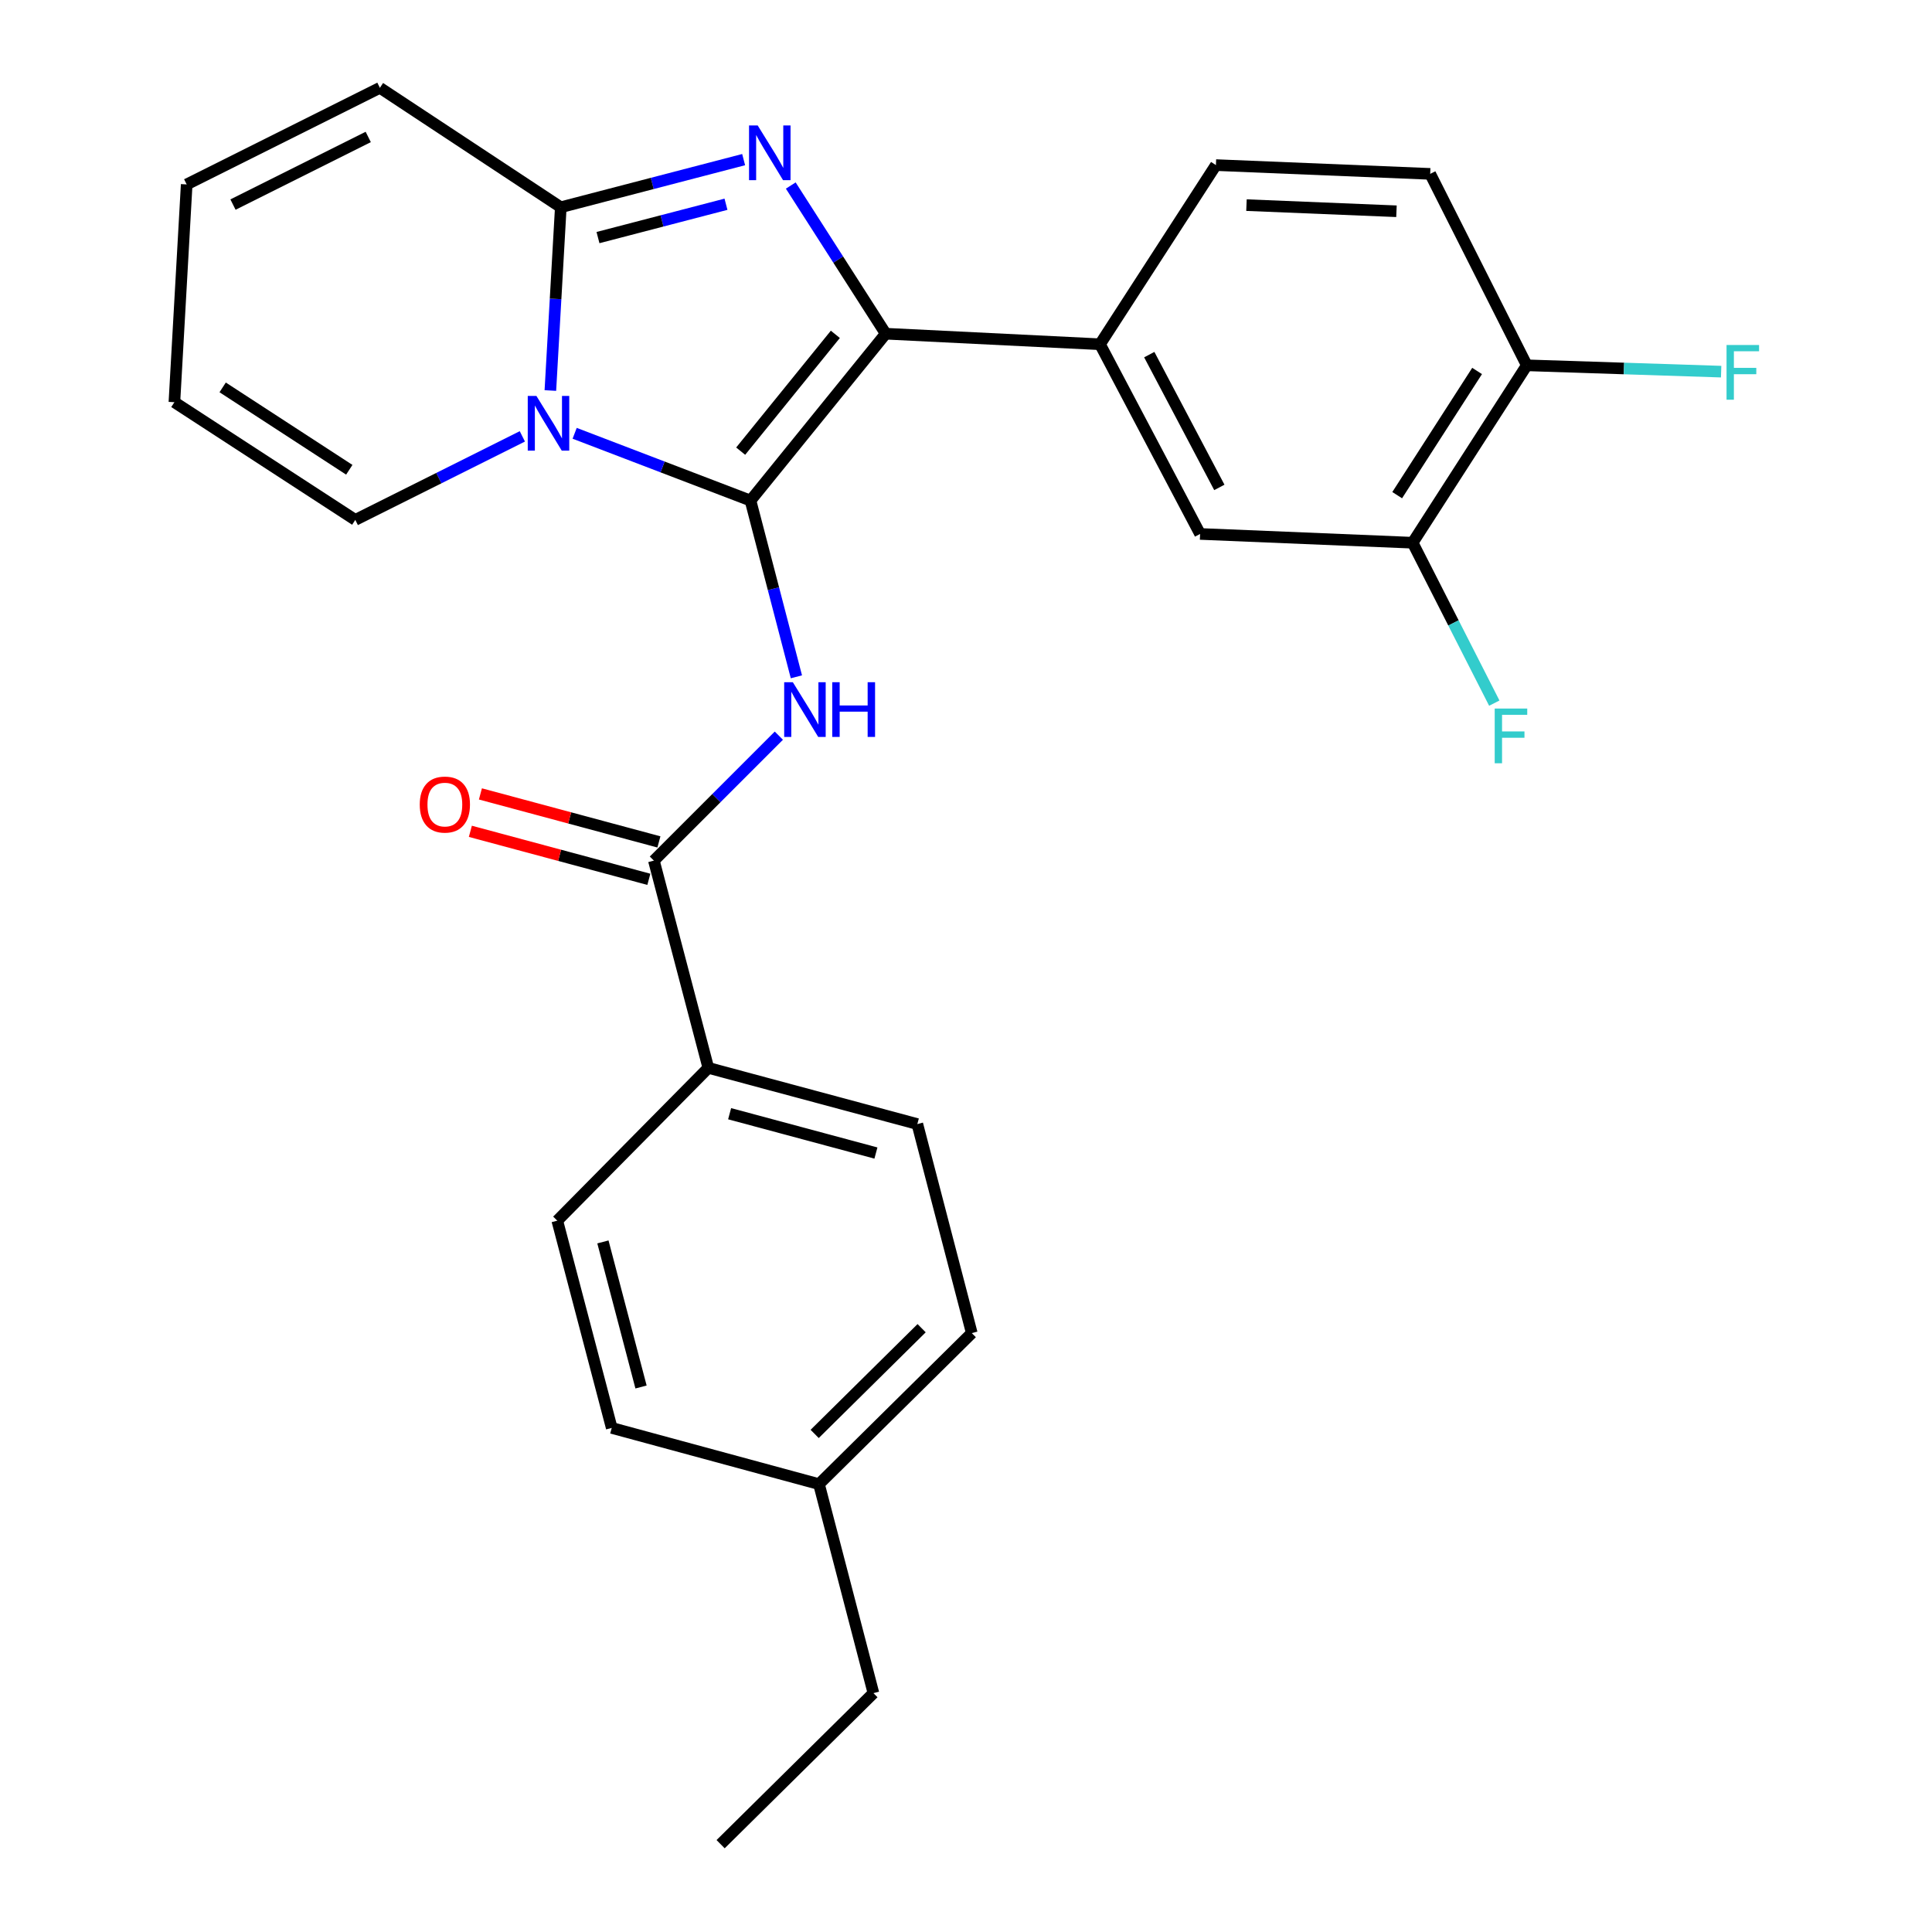 <?xml version='1.0' encoding='iso-8859-1'?>
<svg version='1.1' baseProfile='full'
              xmlns='http://www.w3.org/2000/svg'
                      xmlns:rdkit='http://www.rdkit.org/xml'
                      xmlns:xlink='http://www.w3.org/1999/xlink'
                  xml:space='preserve'
width='1000px' height='1000px' viewBox='0 0 1000 1000'>
<!-- END OF HEADER -->
<rect style='opacity:1.0;fill:#FFFFFF;stroke:none' width='1000' height='1000' x='0' y='0'> </rect>
<path class='bond-0' d='M 316.629,739.091 L 288.448,631.815' style='fill:none;fill-rule:evenodd;stroke:#000000;stroke-width:6px;stroke-linecap:butt;stroke-linejoin:miter;stroke-opacity:1' />
<path class='bond-0' d='M 331.794,717.905 L 312.067,642.812' style='fill:none;fill-rule:evenodd;stroke:#000000;stroke-width:6px;stroke-linecap:butt;stroke-linejoin:miter;stroke-opacity:1' />
<path class='bond-1' d='M 316.629,739.091 L 423.905,768.185' style='fill:none;fill-rule:evenodd;stroke:#000000;stroke-width:6px;stroke-linecap:butt;stroke-linejoin:miter;stroke-opacity:1' />
<path class='bond-2' d='M 403.128,380.776 L 370.789,413.115' style='fill:none;fill-rule:evenodd;stroke:#0000FF;stroke-width:6px;stroke-linecap:butt;stroke-linejoin:miter;stroke-opacity:1' />
<path class='bond-2' d='M 370.789,413.115 L 338.45,445.454' style='fill:none;fill-rule:evenodd;stroke:#000000;stroke-width:6px;stroke-linecap:butt;stroke-linejoin:miter;stroke-opacity:1' />
<path class='bond-3' d='M 412.215,350.317 L 400.333,304.705' style='fill:none;fill-rule:evenodd;stroke:#0000FF;stroke-width:6px;stroke-linecap:butt;stroke-linejoin:miter;stroke-opacity:1' />
<path class='bond-3' d='M 400.333,304.705 L 388.451,259.094' style='fill:none;fill-rule:evenodd;stroke:#000000;stroke-width:6px;stroke-linecap:butt;stroke-linejoin:miter;stroke-opacity:1' />
<path class='bond-4' d='M 341.053,435.773 L 294.859,423.351' style='fill:none;fill-rule:evenodd;stroke:#000000;stroke-width:6px;stroke-linecap:butt;stroke-linejoin:miter;stroke-opacity:1' />
<path class='bond-4' d='M 294.859,423.351 L 248.664,410.928' style='fill:none;fill-rule:evenodd;stroke:#FF0000;stroke-width:6px;stroke-linecap:butt;stroke-linejoin:miter;stroke-opacity:1' />
<path class='bond-4' d='M 335.846,455.135 L 289.652,442.712' style='fill:none;fill-rule:evenodd;stroke:#000000;stroke-width:6px;stroke-linecap:butt;stroke-linejoin:miter;stroke-opacity:1' />
<path class='bond-4' d='M 289.652,442.712 L 243.458,430.29' style='fill:none;fill-rule:evenodd;stroke:#FF0000;stroke-width:6px;stroke-linecap:butt;stroke-linejoin:miter;stroke-opacity:1' />
<path class='bond-5' d='M 338.45,445.454 L 366.63,552.73' style='fill:none;fill-rule:evenodd;stroke:#000000;stroke-width:6px;stroke-linecap:butt;stroke-linejoin:miter;stroke-opacity:1' />
<path class='bond-6' d='M 423.905,768.185 L 452.086,876.363' style='fill:none;fill-rule:evenodd;stroke:#000000;stroke-width:6px;stroke-linecap:butt;stroke-linejoin:miter;stroke-opacity:1' />
<path class='bond-7' d='M 423.905,768.185 L 502.99,690.003' style='fill:none;fill-rule:evenodd;stroke:#000000;stroke-width:6px;stroke-linecap:butt;stroke-linejoin:miter;stroke-opacity:1' />
<path class='bond-7' d='M 421.672,742.199 L 477.031,687.472' style='fill:none;fill-rule:evenodd;stroke:#000000;stroke-width:6px;stroke-linecap:butt;stroke-linejoin:miter;stroke-opacity:1' />
<path class='bond-8' d='M 384.908,82.619 L 337.586,94.947' style='fill:none;fill-rule:evenodd;stroke:#0000FF;stroke-width:6px;stroke-linecap:butt;stroke-linejoin:miter;stroke-opacity:1' />
<path class='bond-8' d='M 337.586,94.947 L 290.264,107.274' style='fill:none;fill-rule:evenodd;stroke:#000000;stroke-width:6px;stroke-linecap:butt;stroke-linejoin:miter;stroke-opacity:1' />
<path class='bond-8' d='M 375.765,105.719 L 342.64,114.349' style='fill:none;fill-rule:evenodd;stroke:#0000FF;stroke-width:6px;stroke-linecap:butt;stroke-linejoin:miter;stroke-opacity:1' />
<path class='bond-8' d='M 342.64,114.349 L 309.515,122.978' style='fill:none;fill-rule:evenodd;stroke:#000000;stroke-width:6px;stroke-linecap:butt;stroke-linejoin:miter;stroke-opacity:1' />
<path class='bond-9' d='M 409.298,96.033 L 433.872,134.379' style='fill:none;fill-rule:evenodd;stroke:#0000FF;stroke-width:6px;stroke-linecap:butt;stroke-linejoin:miter;stroke-opacity:1' />
<path class='bond-9' d='M 433.872,134.379 L 458.446,172.725' style='fill:none;fill-rule:evenodd;stroke:#000000;stroke-width:6px;stroke-linecap:butt;stroke-linejoin:miter;stroke-opacity:1' />
<path class='bond-10' d='M 388.451,259.094 L 342.947,241.684' style='fill:none;fill-rule:evenodd;stroke:#000000;stroke-width:6px;stroke-linecap:butt;stroke-linejoin:miter;stroke-opacity:1' />
<path class='bond-10' d='M 342.947,241.684 L 297.442,224.274' style='fill:none;fill-rule:evenodd;stroke:#0000FF;stroke-width:6px;stroke-linecap:butt;stroke-linejoin:miter;stroke-opacity:1' />
<path class='bond-11' d='M 388.451,259.094 L 458.446,172.725' style='fill:none;fill-rule:evenodd;stroke:#000000;stroke-width:6px;stroke-linecap:butt;stroke-linejoin:miter;stroke-opacity:1' />
<path class='bond-11' d='M 383.374,233.515 L 432.37,173.056' style='fill:none;fill-rule:evenodd;stroke:#000000;stroke-width:6px;stroke-linecap:butt;stroke-linejoin:miter;stroke-opacity:1' />
<path class='bond-12' d='M 458.446,172.725 L 569.354,178.183' style='fill:none;fill-rule:evenodd;stroke:#000000;stroke-width:6px;stroke-linecap:butt;stroke-linejoin:miter;stroke-opacity:1' />
<path class='bond-13' d='M 284.868,202.135 L 287.566,154.704' style='fill:none;fill-rule:evenodd;stroke:#0000FF;stroke-width:6px;stroke-linecap:butt;stroke-linejoin:miter;stroke-opacity:1' />
<path class='bond-13' d='M 287.566,154.704 L 290.264,107.274' style='fill:none;fill-rule:evenodd;stroke:#000000;stroke-width:6px;stroke-linecap:butt;stroke-linejoin:miter;stroke-opacity:1' />
<path class='bond-14' d='M 270.369,225.862 L 227.135,247.479' style='fill:none;fill-rule:evenodd;stroke:#0000FF;stroke-width:6px;stroke-linecap:butt;stroke-linejoin:miter;stroke-opacity:1' />
<path class='bond-14' d='M 227.135,247.479 L 183.901,269.096' style='fill:none;fill-rule:evenodd;stroke:#000000;stroke-width:6px;stroke-linecap:butt;stroke-linejoin:miter;stroke-opacity:1' />
<path class='bond-15' d='M 290.264,107.274 L 196.633,45.455' style='fill:none;fill-rule:evenodd;stroke:#000000;stroke-width:6px;stroke-linecap:butt;stroke-linejoin:miter;stroke-opacity:1' />
<path class='bond-16' d='M 196.633,45.455 L 96.63,95.456' style='fill:none;fill-rule:evenodd;stroke:#000000;stroke-width:6px;stroke-linecap:butt;stroke-linejoin:miter;stroke-opacity:1' />
<path class='bond-16' d='M 190.599,70.888 L 120.597,105.889' style='fill:none;fill-rule:evenodd;stroke:#000000;stroke-width:6px;stroke-linecap:butt;stroke-linejoin:miter;stroke-opacity:1' />
<path class='bond-17' d='M 96.63,95.456 L 90.27,208.179' style='fill:none;fill-rule:evenodd;stroke:#000000;stroke-width:6px;stroke-linecap:butt;stroke-linejoin:miter;stroke-opacity:1' />
<path class='bond-18' d='M 90.27,208.179 L 183.901,269.096' style='fill:none;fill-rule:evenodd;stroke:#000000;stroke-width:6px;stroke-linecap:butt;stroke-linejoin:miter;stroke-opacity:1' />
<path class='bond-18' d='M 115.248,200.511 L 180.79,243.153' style='fill:none;fill-rule:evenodd;stroke:#000000;stroke-width:6px;stroke-linecap:butt;stroke-linejoin:miter;stroke-opacity:1' />
<path class='bond-19' d='M 731.176,280.914 L 790.266,189.087' style='fill:none;fill-rule:evenodd;stroke:#000000;stroke-width:6px;stroke-linecap:butt;stroke-linejoin:miter;stroke-opacity:1' />
<path class='bond-19' d='M 723.179,256.291 L 764.542,192.012' style='fill:none;fill-rule:evenodd;stroke:#000000;stroke-width:6px;stroke-linecap:butt;stroke-linejoin:miter;stroke-opacity:1' />
<path class='bond-20' d='M 731.176,280.914 L 621.17,276.37' style='fill:none;fill-rule:evenodd;stroke:#000000;stroke-width:6px;stroke-linecap:butt;stroke-linejoin:miter;stroke-opacity:1' />
<path class='bond-21' d='M 731.176,280.914 L 752.309,322.427' style='fill:none;fill-rule:evenodd;stroke:#000000;stroke-width:6px;stroke-linecap:butt;stroke-linejoin:miter;stroke-opacity:1' />
<path class='bond-21' d='M 752.309,322.427 L 773.443,363.941' style='fill:none;fill-rule:evenodd;stroke:#33CCCC;stroke-width:6px;stroke-linecap:butt;stroke-linejoin:miter;stroke-opacity:1' />
<path class='bond-22' d='M 790.266,189.087 L 740.265,89.998' style='fill:none;fill-rule:evenodd;stroke:#000000;stroke-width:6px;stroke-linecap:butt;stroke-linejoin:miter;stroke-opacity:1' />
<path class='bond-23' d='M 790.266,189.087 L 840.563,190.726' style='fill:none;fill-rule:evenodd;stroke:#000000;stroke-width:6px;stroke-linecap:butt;stroke-linejoin:miter;stroke-opacity:1' />
<path class='bond-23' d='M 840.563,190.726 L 890.859,192.364' style='fill:none;fill-rule:evenodd;stroke:#33CCCC;stroke-width:6px;stroke-linecap:butt;stroke-linejoin:miter;stroke-opacity:1' />
<path class='bond-24' d='M 740.265,89.998 L 629.357,85.453' style='fill:none;fill-rule:evenodd;stroke:#000000;stroke-width:6px;stroke-linecap:butt;stroke-linejoin:miter;stroke-opacity:1' />
<path class='bond-24' d='M 722.808,109.349 L 645.173,106.168' style='fill:none;fill-rule:evenodd;stroke:#000000;stroke-width:6px;stroke-linecap:butt;stroke-linejoin:miter;stroke-opacity:1' />
<path class='bond-25' d='M 629.357,85.453 L 569.354,178.183' style='fill:none;fill-rule:evenodd;stroke:#000000;stroke-width:6px;stroke-linecap:butt;stroke-linejoin:miter;stroke-opacity:1' />
<path class='bond-26' d='M 569.354,178.183 L 621.17,276.37' style='fill:none;fill-rule:evenodd;stroke:#000000;stroke-width:6px;stroke-linecap:butt;stroke-linejoin:miter;stroke-opacity:1' />
<path class='bond-26' d='M 594.858,183.553 L 631.13,252.284' style='fill:none;fill-rule:evenodd;stroke:#000000;stroke-width:6px;stroke-linecap:butt;stroke-linejoin:miter;stroke-opacity:1' />
<path class='bond-27' d='M 502.99,690.003 L 474.809,581.813' style='fill:none;fill-rule:evenodd;stroke:#000000;stroke-width:6px;stroke-linecap:butt;stroke-linejoin:miter;stroke-opacity:1' />
<path class='bond-28' d='M 474.809,581.813 L 366.63,552.73' style='fill:none;fill-rule:evenodd;stroke:#000000;stroke-width:6px;stroke-linecap:butt;stroke-linejoin:miter;stroke-opacity:1' />
<path class='bond-28' d='M 453.377,596.813 L 377.652,576.455' style='fill:none;fill-rule:evenodd;stroke:#000000;stroke-width:6px;stroke-linecap:butt;stroke-linejoin:miter;stroke-opacity:1' />
<path class='bond-29' d='M 366.63,552.73 L 288.448,631.815' style='fill:none;fill-rule:evenodd;stroke:#000000;stroke-width:6px;stroke-linecap:butt;stroke-linejoin:miter;stroke-opacity:1' />
<path class='bond-30' d='M 452.086,876.363 L 372.991,954.545' style='fill:none;fill-rule:evenodd;stroke:#000000;stroke-width:6px;stroke-linecap:butt;stroke-linejoin:miter;stroke-opacity:1' />
<path  class='atom-1' d='M 410.372 353.112
L 419.652 368.112
Q 420.572 369.592, 422.052 372.272
Q 423.532 374.952, 423.612 375.112
L 423.612 353.112
L 427.372 353.112
L 427.372 381.432
L 423.492 381.432
L 413.532 365.032
Q 412.372 363.112, 411.132 360.912
Q 409.932 358.712, 409.572 358.032
L 409.572 381.432
L 405.892 381.432
L 405.892 353.112
L 410.372 353.112
' fill='#0000FF'/>
<path  class='atom-1' d='M 430.772 353.112
L 434.612 353.112
L 434.612 365.152
L 449.092 365.152
L 449.092 353.112
L 452.932 353.112
L 452.932 381.432
L 449.092 381.432
L 449.092 368.352
L 434.612 368.352
L 434.612 381.432
L 430.772 381.432
L 430.772 353.112
' fill='#0000FF'/>
<path  class='atom-3' d='M 217.26 416.44
Q 217.26 409.64, 220.62 405.84
Q 223.98 402.04, 230.26 402.04
Q 236.54 402.04, 239.9 405.84
Q 243.26 409.64, 243.26 416.44
Q 243.26 423.32, 239.86 427.24
Q 236.46 431.12, 230.26 431.12
Q 224.02 431.12, 220.62 427.24
Q 217.26 423.36, 217.26 416.44
M 230.26 427.92
Q 234.58 427.92, 236.9 425.04
Q 239.26 422.12, 239.26 416.44
Q 239.26 410.88, 236.9 408.08
Q 234.58 405.24, 230.26 405.24
Q 225.94 405.24, 223.58 408.04
Q 221.26 410.84, 221.26 416.44
Q 221.26 422.16, 223.58 425.04
Q 225.94 427.92, 230.26 427.92
' fill='#FF0000'/>
<path  class='atom-5' d='M 392.182 64.933
L 401.462 79.933
Q 402.382 81.413, 403.862 84.093
Q 405.342 86.773, 405.422 86.933
L 405.422 64.933
L 409.182 64.933
L 409.182 93.253
L 405.302 93.253
L 395.342 76.853
Q 394.182 74.933, 392.942 72.733
Q 391.742 70.533, 391.382 69.853
L 391.382 93.253
L 387.702 93.253
L 387.702 64.933
L 392.182 64.933
' fill='#0000FF'/>
<path  class='atom-8' d='M 277.644 204.935
L 286.924 219.935
Q 287.844 221.415, 289.324 224.095
Q 290.804 226.775, 290.884 226.935
L 290.884 204.935
L 294.644 204.935
L 294.644 233.255
L 290.764 233.255
L 280.804 216.855
Q 279.644 214.935, 278.404 212.735
Q 277.204 210.535, 276.844 209.855
L 276.844 233.255
L 273.164 233.255
L 273.164 204.935
L 277.644 204.935
' fill='#0000FF'/>
<path  class='atom-20' d='M 773.659 366.746
L 790.499 366.746
L 790.499 369.986
L 777.459 369.986
L 777.459 378.586
L 789.059 378.586
L 789.059 381.866
L 777.459 381.866
L 777.459 395.066
L 773.659 395.066
L 773.659 366.746
' fill='#33CCCC'/>
<path  class='atom-21' d='M 893.656 178.57
L 910.496 178.57
L 910.496 181.81
L 897.456 181.81
L 897.456 190.41
L 909.056 190.41
L 909.056 193.69
L 897.456 193.69
L 897.456 206.89
L 893.656 206.89
L 893.656 178.57
' fill='#33CCCC'/>
</svg>

